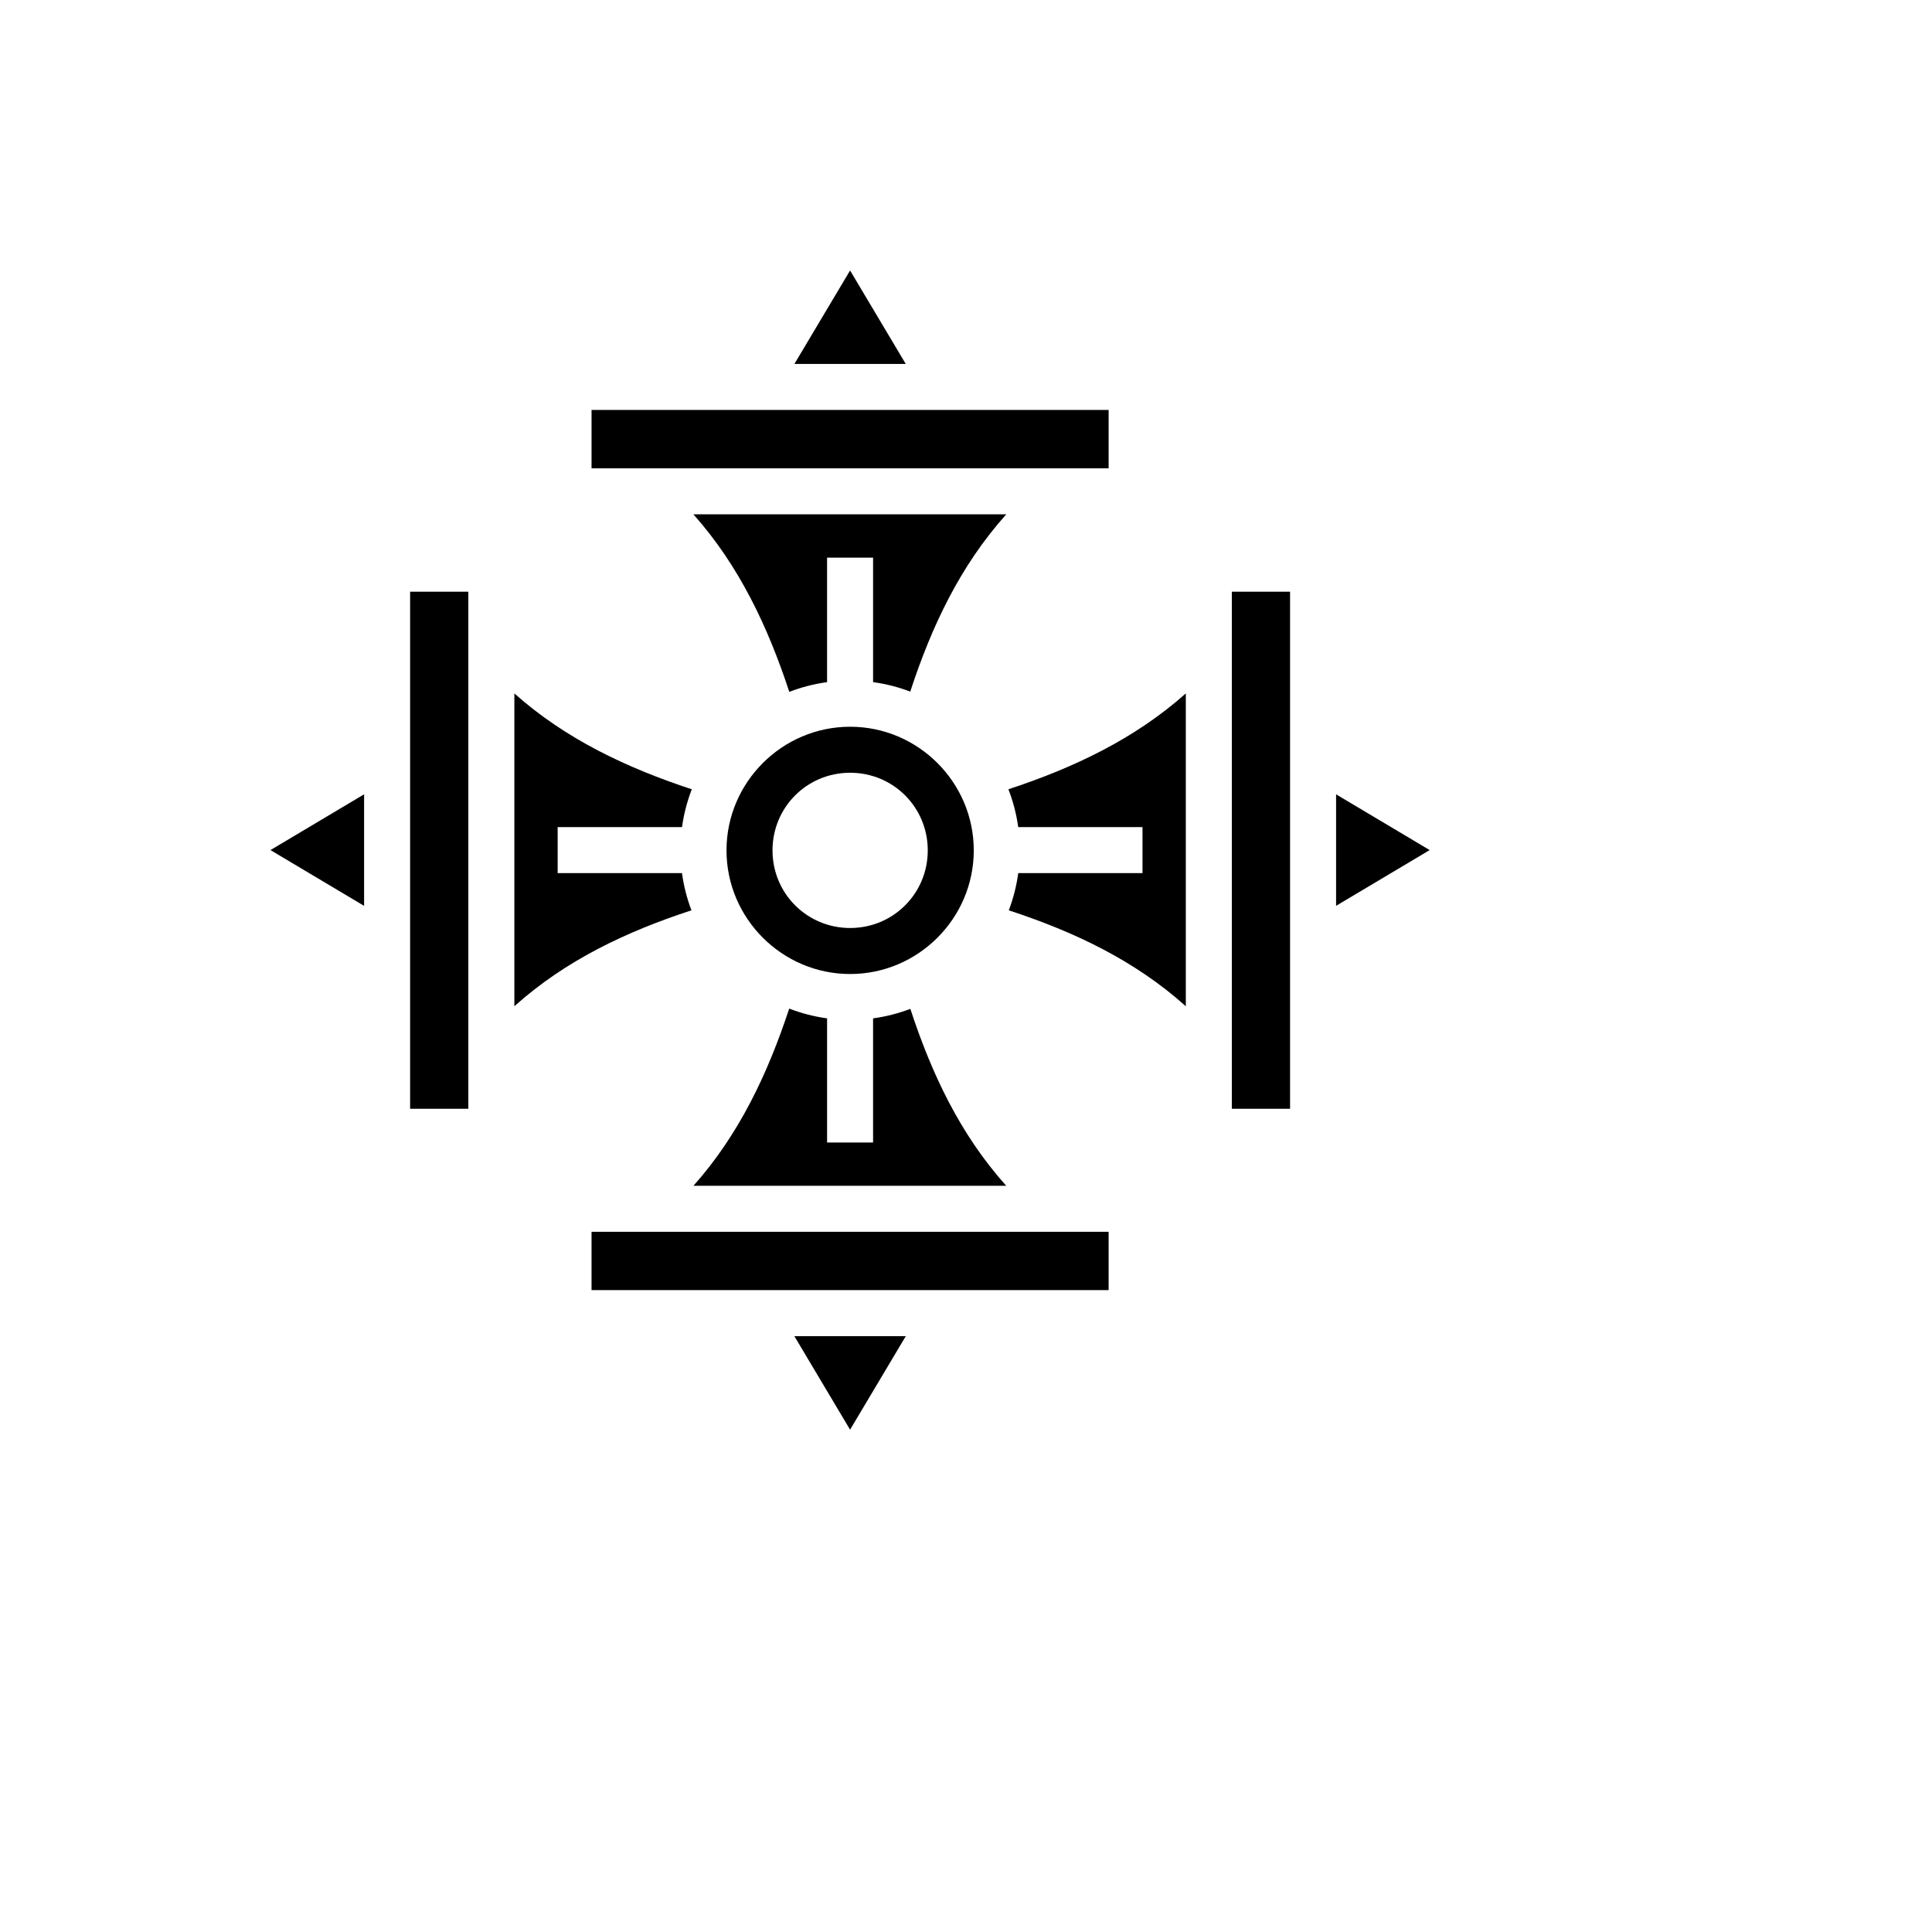 <svg xmlns="http://www.w3.org/2000/svg" version="1.1" xmlns:xlink="http://www.w3.org/1999/xlink" width="100%" height="100%" id="svgWorkerArea" viewBox="-25 -25 625 625" xmlns:idraw="https://idraw.muisca.co" style="background: white;"><defs id="defsdoc"><pattern id="patternBool" x="0" y="0" width="10" height="10" patternUnits="userSpaceOnUse" patternTransform="rotate(35)"><circle cx="5" cy="5" r="4" style="stroke: none;fill: #ff000070;"></circle></pattern></defs><g id="fileImp-687621336" class="cosito"><path id="pathImp-122305982" fill="#000" class="grouped" d="M250 62.501C250 62.501 231.991 92.731 231.991 92.731 231.991 92.731 268.007 92.731 268.007 92.731 268.007 92.731 250 62.501 250 62.501 250 62.501 250 62.501 250 62.501M166.363 107.618C166.363 107.618 166.363 126.493 166.363 126.493 166.363 126.493 333.64 126.493 333.64 126.493 333.64 126.493 333.64 107.618 333.64 107.618 333.64 107.618 166.363 107.618 166.363 107.618 166.363 107.618 166.363 107.618 166.363 107.618M199.311 141.382C214.112 157.994 223.391 177.729 230.34 198.818 234.223 197.319 238.315 196.252 242.559 195.671 242.559 195.671 242.559 155.402 242.559 155.402 242.559 155.402 257.442 155.402 257.442 155.402 257.442 155.402 257.442 195.669 257.442 195.669 261.615 196.239 265.642 197.277 269.466 198.734 276.338 177.72 285.588 158.032 300.529 141.382 300.529 141.382 199.311 141.382 199.311 141.382 199.311 141.382 199.311 141.382 199.311 141.382M107.67 166.422C107.67 166.422 107.67 333.678 107.67 333.678 107.67 333.678 126.508 333.678 126.508 333.678 126.508 333.678 126.508 166.422 126.508 166.422 126.508 166.422 107.67 166.422 107.67 166.422 107.67 166.422 107.67 166.422 107.67 166.422M373.496 166.422C373.496 166.422 373.496 333.678 373.496 333.678 373.496 333.678 392.334 333.678 392.334 333.678 392.334 333.678 392.334 166.422 392.334 166.422 392.334 166.422 373.495 166.422 373.495 166.422 373.495 166.422 373.496 166.422 373.496 166.422M358.609 199.317C342.008 214.106 322.293 223.382 301.224 230.33 302.729 234.215 303.804 238.309 304.388 242.559 304.388 242.558 344.6 242.558 344.6 242.559 344.6 242.558 344.6 257.441 344.6 257.442 344.6 257.441 304.403 257.441 304.403 257.442 303.835 261.624 302.799 265.658 301.339 269.49 322.324 276.359 341.981 285.602 358.61 300.519 358.61 300.519 358.61 199.317 358.61 199.317 358.61 199.317 358.609 199.317 358.609 199.317M141.396 199.325C141.396 199.325 141.396 300.516 141.396 300.516 158.029 285.596 177.692 276.354 198.681 269.484 197.222 265.654 196.187 261.621 195.62 257.442 195.62 257.441 155.401 257.441 155.401 257.442 155.401 257.441 155.401 242.558 155.401 242.559 155.401 242.558 195.633 242.558 195.633 242.559 196.219 238.311 197.292 234.218 198.796 230.335 177.722 223.387 158.001 214.114 141.397 199.327 141.397 199.327 141.396 199.325 141.396 199.325M250.019 210.101C228.018 210.101 210.023 228.096 210.023 250.097 210.023 272.097 228.018 290.091 250.019 290.091 272.019 290.091 290.013 272.097 290.013 250.096 290.013 228.094 272.019 210.1 250.019 210.1 250.019 210.1 250.019 210.101 250.019 210.101M250.019 224.984C263.976 224.984 275.13 236.14 275.13 250.097 275.13 264.053 263.976 275.208 250.019 275.208 236.062 275.208 224.906 264.053 224.906 250.096 224.906 236.137 236.062 224.982 250.019 224.982 250.019 224.982 250.019 224.984 250.019 224.984M92.784 231.961C92.784 231.961 62.5 250.001 62.5 250.001 62.5 250.001 92.784 268.039 92.784 268.039 92.784 268.039 92.784 231.961 92.784 231.961 92.784 231.961 92.784 231.961 92.784 231.961M407.222 231.964C407.222 231.964 407.222 268.036 407.222 268.036 407.222 268.036 437.5 250.001 437.5 250.001 437.5 250.001 407.221 231.964 407.221 231.964 407.221 231.964 407.222 231.964 407.222 231.964M230.309 301.277C223.365 322.321 214.097 342.011 199.331 358.595 199.331 358.595 300.506 358.595 300.506 358.595 285.602 341.976 276.362 322.331 269.496 301.363 265.661 302.828 261.626 303.869 257.441 304.44 257.441 304.44 257.441 344.598 257.441 344.598 257.441 344.598 242.56 344.598 242.56 344.598 242.56 344.598 242.56 304.438 242.56 304.438 238.304 303.855 234.201 302.783 230.308 301.277 230.308 301.277 230.309 301.277 230.309 301.277M166.362 373.481C166.362 373.481 166.362 392.357 166.362 392.357 166.362 392.357 333.641 392.357 333.641 392.357 333.641 392.357 333.641 373.481 333.641 373.481 333.641 373.481 166.363 373.481 166.363 373.481 166.363 373.481 166.362 373.481 166.362 373.481M231.978 407.245C231.978 407.245 249.998 437.499 249.998 437.499 249.998 437.499 268.022 407.244 268.022 407.244 268.022 407.244 231.978 407.244 231.978 407.244 231.978 407.244 231.978 407.245 231.978 407.245"></path></g></svg>